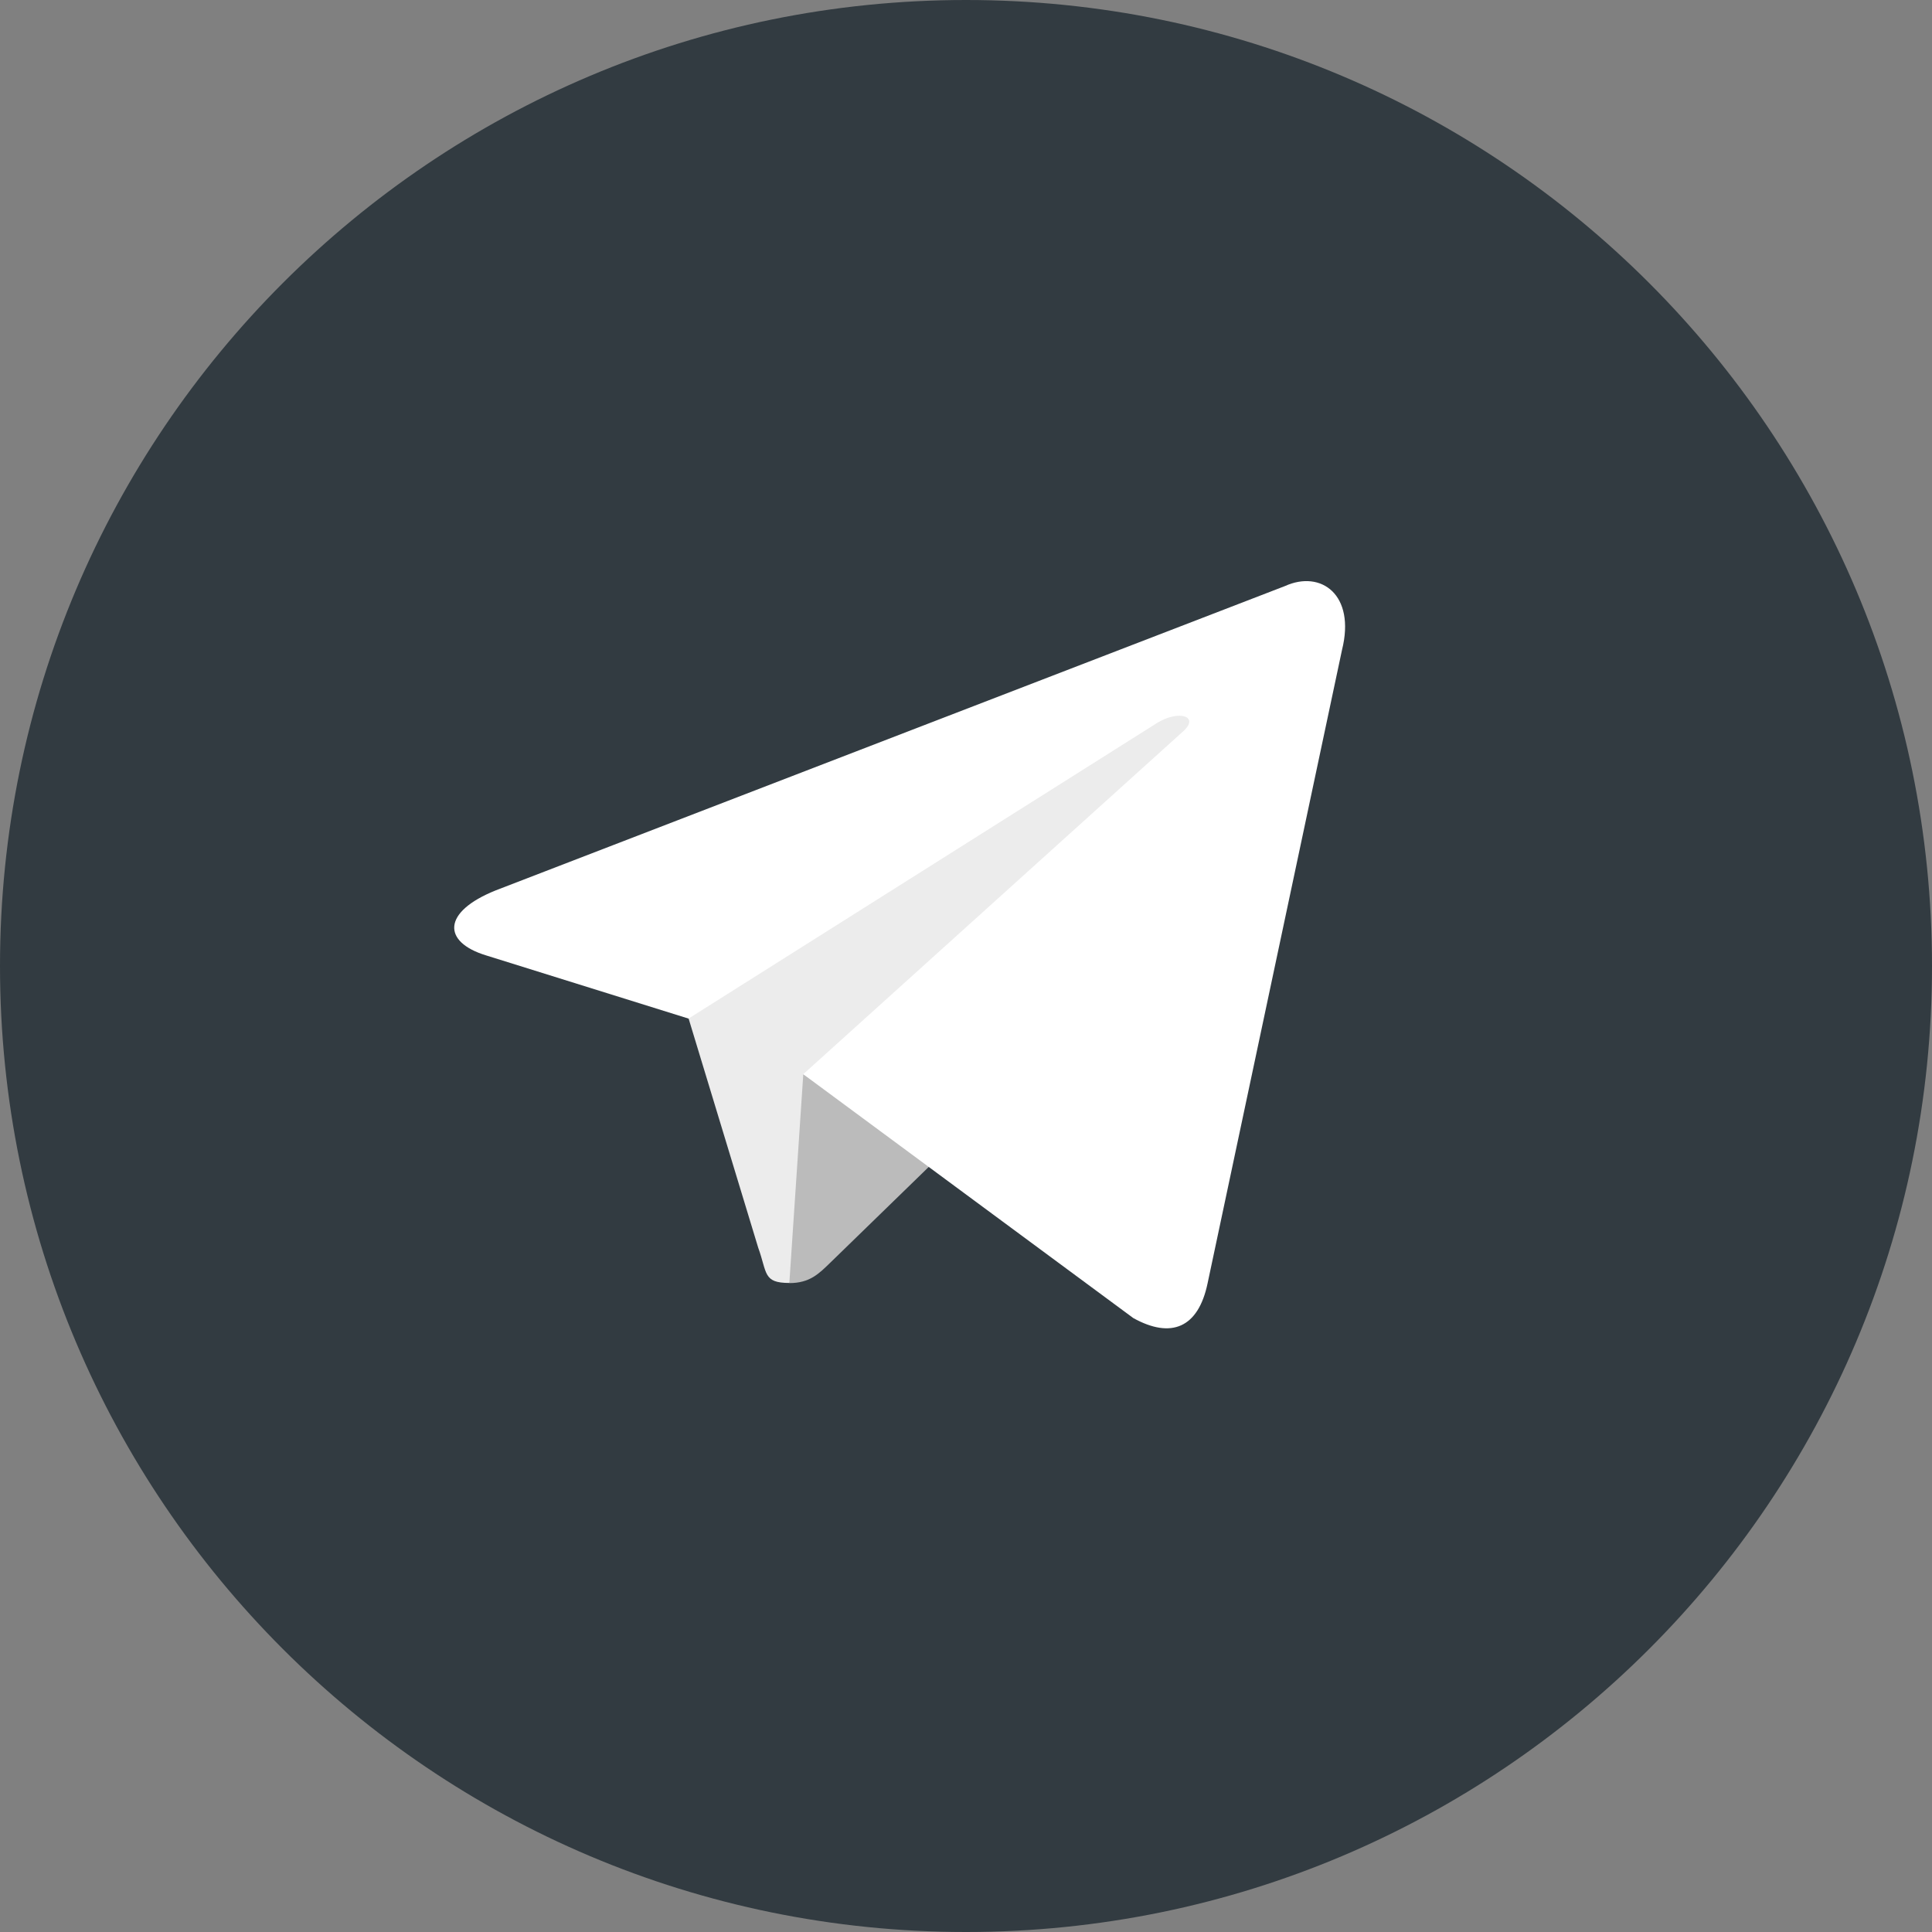 <svg width="32" height="32" viewBox="0 0 32 32" fill="none" xmlns="http://www.w3.org/2000/svg">
    <rect x="0" y="0" width="32" height="32" fill="#808080" stroke="none"/>
    <path d="M16 32C24.837 32 32 24.837 32 16C32 7.163 24.837 0 16 0C7.163 0 0 7.163 0 16C0 24.837 7.163 32 16 32Z" fill="#323B41"/>
    <path d="M13.075 21.25C12.635 21.25 12.71 21.084 12.558 20.665L11.266 16.411L21.216 10.508" fill="#ECECEC"/>
    <path d="M13.074 21.252C13.413 21.252 13.563 21.097 13.753 20.913L15.562 19.154L13.305 17.793" fill="#BBBBBB"/>
    <path d="M13.304 17.792L18.772 21.832C19.396 22.177 19.847 21.998 20.002 21.253L22.228 10.764C22.456 9.85 21.88 9.436 21.283 9.707L8.212 14.747C7.32 15.105 7.325 15.602 8.05 15.824L11.404 16.871L19.169 11.972C19.536 11.75 19.872 11.869 19.596 12.114" fill="white"/>
</svg>
